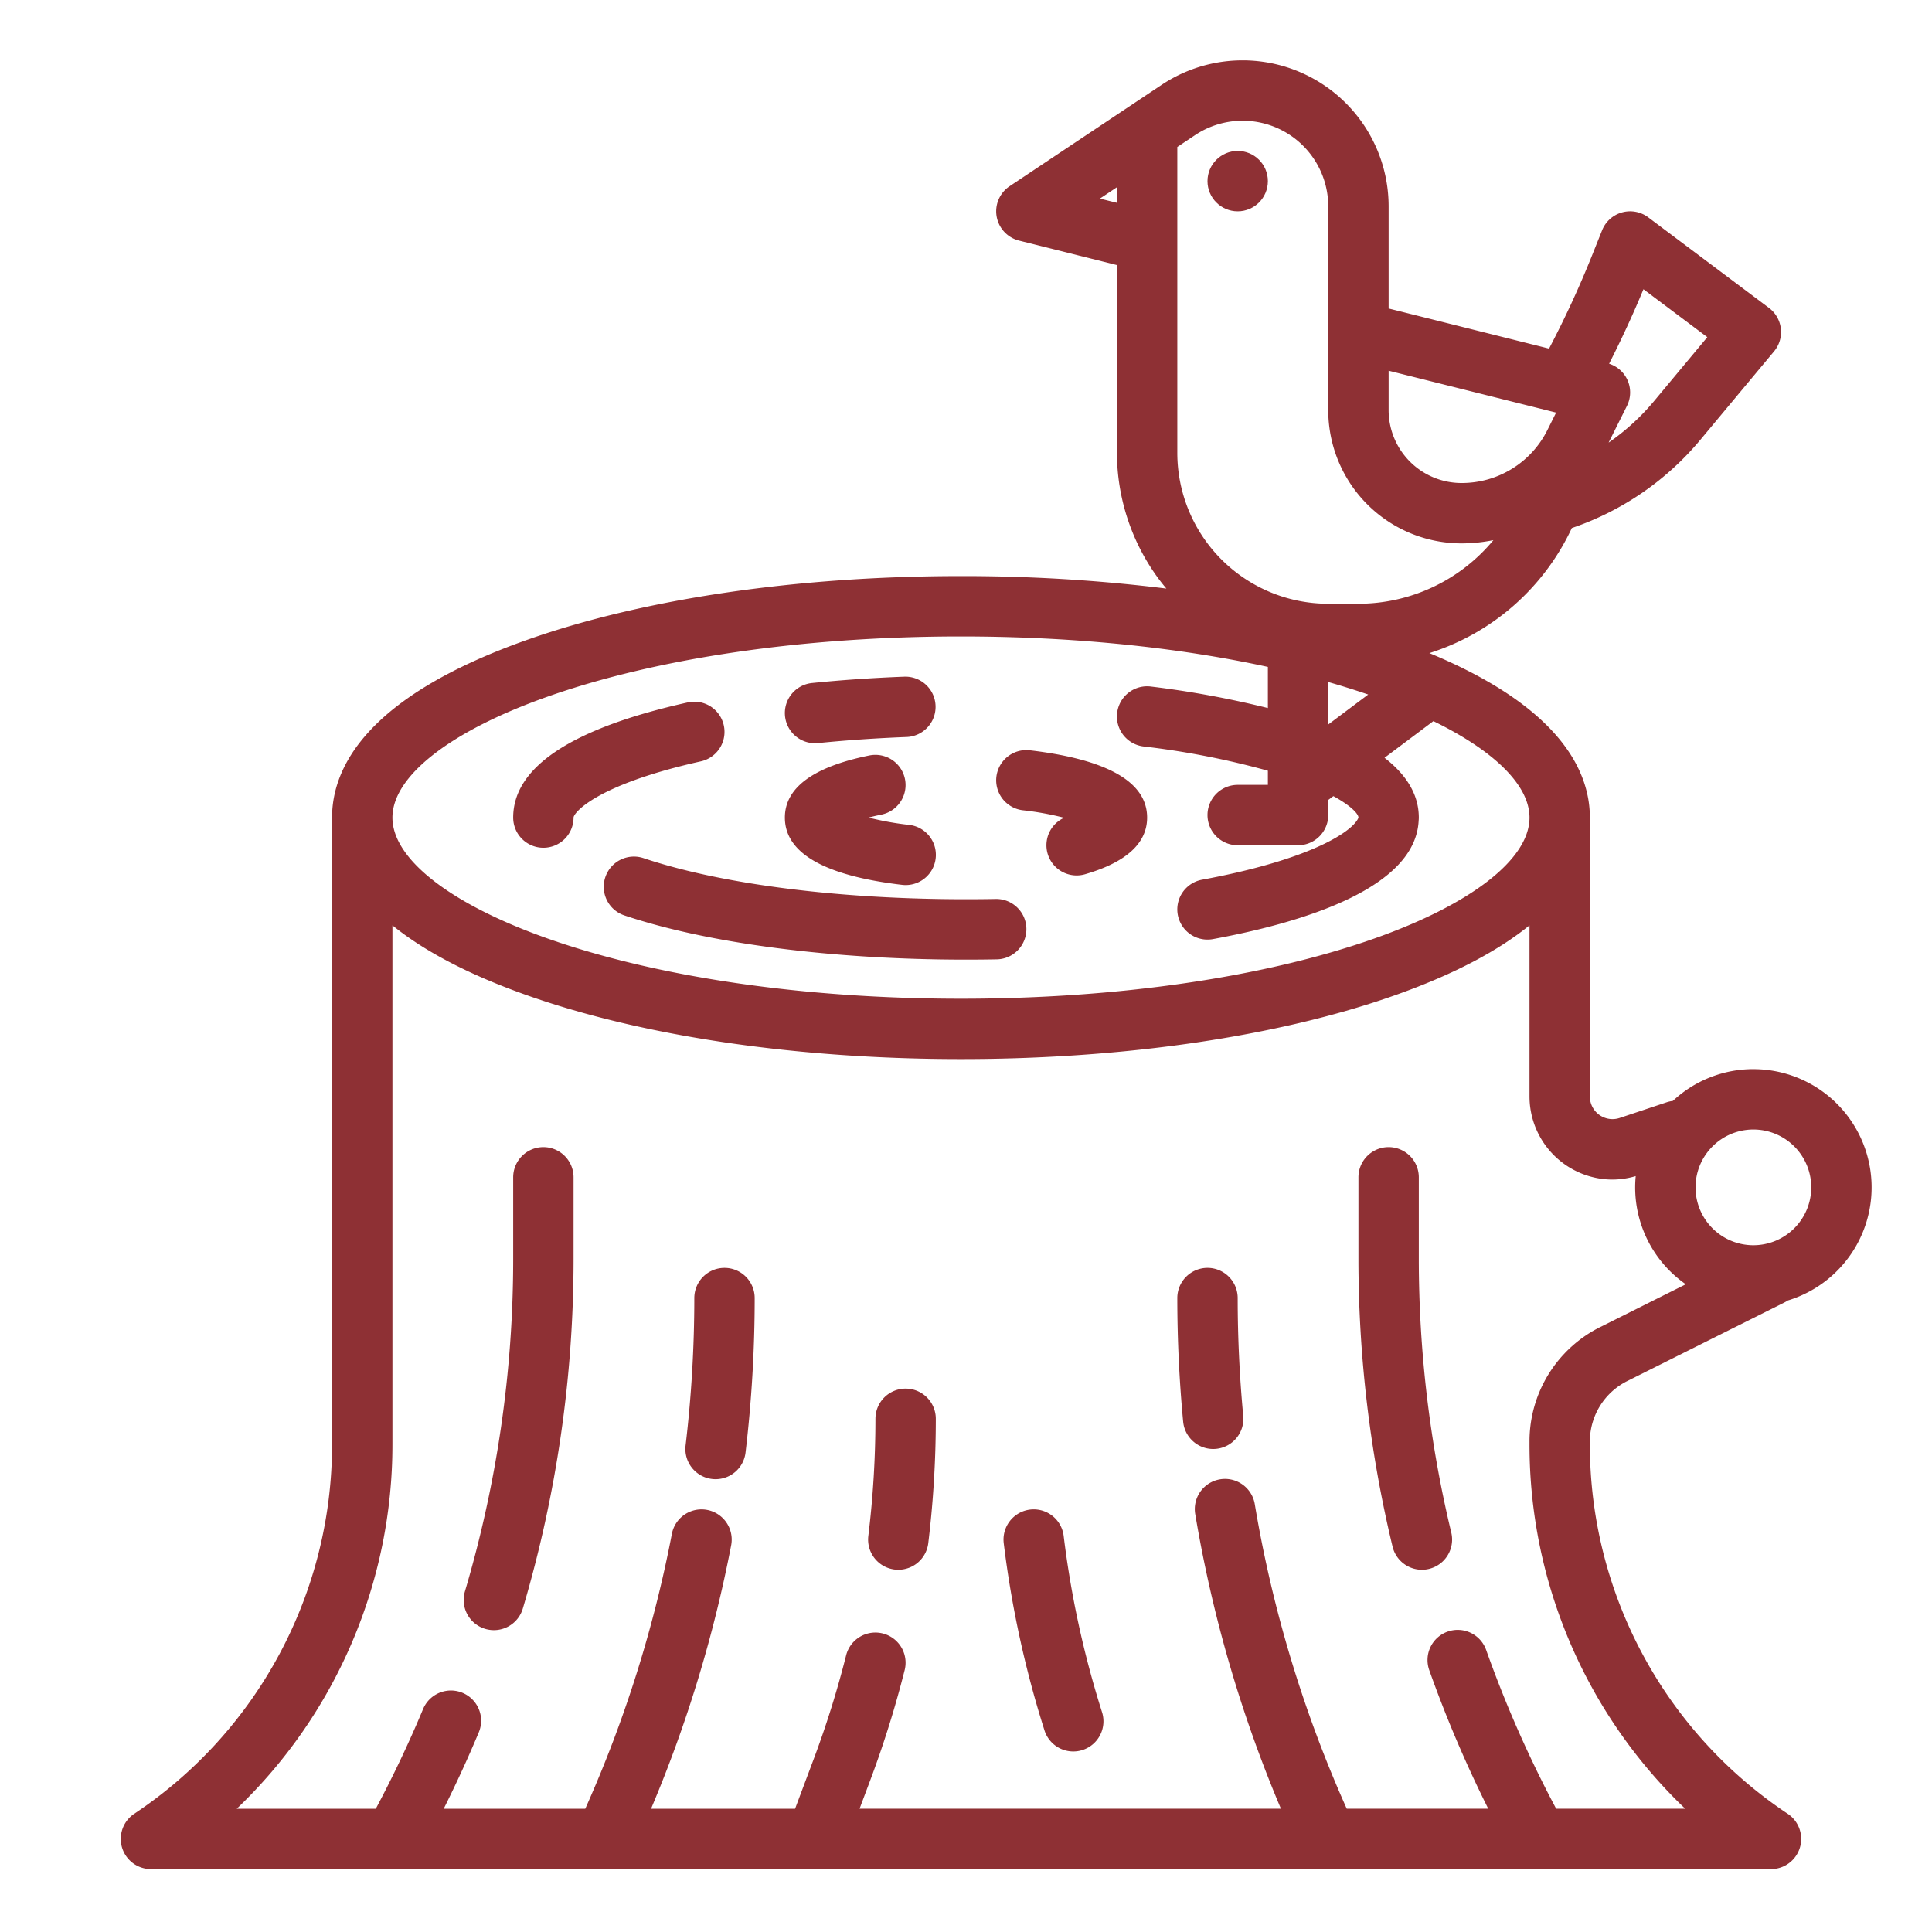 <svg xmlns="http://www.w3.org/2000/svg" viewBox="0 0 512 512" width="300" height="300" version="1.1" xmlns:xlink="http://www.w3.org/1999/xlink" xmlns:svgjs="http://svgjs.dev/svgjs"><g width="100%" height="100%" transform="matrix(1,0,0,1,0,0)"><g id="outline"><path d="M464.667,283.333a31.21,31.21,0,0,0-21.349,8.428,8.029,8.029,0,0,0-1.644.359l-12.444,4.149a6,6,0,0,1-7.9-5.693V216.667c0-12.15-7.681-29.156-42.532-43.587a62.47,62.47,0,0,0,37.754-33.148,76.229,76.229,0,0,0,34.077-23.394l19.514-23.417A8,8,0,0,0,468.8,81.6l-32-24a8,8,0,0,0-12.228,3.428l-2.678,6.7a264.311,264.311,0,0,1-11.382,24.657L368,81.754V54.7a38.7,38.7,0,0,0-60.172-32.2L267.562,49.344a8,8,0,0,0,2.5,14.417L296,70.246V120a56.354,56.354,0,0,0,11.2,33.6c.61.812,1.245,1.6,1.9,2.375a437.978,437.978,0,0,0-54.428-3.308c-43.266,0-84.056,5.987-114.857,16.857C96.988,184.638,88,203.5,88,216.667V382.7a117.522,117.522,0,0,1-52.438,97.981A8,8,0,0,0,40,495.333H469.333a8,8,0,0,0,4.438-14.656A117.522,117.522,0,0,1,421.333,382.7v-.627a17.9,17.9,0,0,1,9.95-16.1l41.628-20.814a8.051,8.051,0,0,0,.865-.51,31.333,31.333,0,0,0-9.109-61.312Zm-33.4-182.676a7.989,7.989,0,0,0-4.837-4.265c3.282-6.464,6.341-13.06,9.1-19.741l16.928,12.7L438.34,106.3a60.267,60.267,0,0,1-12.044,11l4.859-9.719A8,8,0,0,0,431.268,100.657ZM296,53.754l-4.515-1.129L296,49.615Zm72,44.492,44.385,11.1L410.1,113.92A25.334,25.334,0,0,1,387.313,128,19.314,19.314,0,0,1,368,108.687ZM312,64V38.948l4.7-3.136A22.7,22.7,0,0,1,352,54.7v53.984A35.313,35.313,0,0,0,387.314,144a41.928,41.928,0,0,0,8.452-.863A46.471,46.471,0,0,1,360,160h-8a40,40,0,0,1-40-40Zm50.589,120.058L352,192V180.741Q357.478,182.306,362.589,184.058Zm-217.454.554c29.135-10.282,68.033-15.945,109.532-15.945,29.238,0,57.181,2.815,81.333,8.072v10.9a255.872,255.872,0,0,0-31-5.7,8,8,0,1,0-2,15.875,218.043,218.043,0,0,1,33,6.436V208h-8a8,8,0,0,0,0,16h16a8,8,0,0,0,8-8v-4l1.355-1.016c4.713,2.578,6.645,4.714,6.645,5.683,0,.024-.646,2.785-8.675,6.769-7.655,3.8-18.989,7.151-32.778,9.7a8,8,0,1,0,2.906,15.734c24.506-4.525,53.626-13.636,54.505-31.379a7.959,7.959,0,0,0,.042-.821c0-6.284-3.487-11.51-9.088-15.851l12.951-9.713c16.2,7.911,25.47,17.039,25.47,25.564,0,10.98-15.377,22.963-41.135,32.054C335.063,259,296.164,264.667,254.667,264.667S174.27,259,145.135,248.721C119.377,239.63,104,227.647,104,216.667S119.377,193.7,145.135,184.612ZM424.128,351.658a33.815,33.815,0,0,0-18.795,30.411v.627a133.455,133.455,0,0,0,41.258,96.637H412.4a311,311,0,0,1-18.532-42.01,8,8,0,1,0-15.077,5.354A327.018,327.018,0,0,0,394.4,479.333H356.9l-.351-.788a331.56,331.56,0,0,1-24.009-79.865,8,8,0,1,0-15.78,2.64,347.538,347.538,0,0,0,22.7,78.013H227.794l2.843-7.58a273.957,273.957,0,0,0,9.122-29.217,8,8,0,0,0-15.517-3.9,257.389,257.389,0,0,1-8.587,27.5l-4.949,13.2H172.538a347.9,347.9,0,0,0,21.228-69.824,8,8,0,0,0-15.713-3.018,331.779,331.779,0,0,1-22.6,72.053l-.351.789H117.592c3.323-6.649,6.445-13.424,9.294-20.253a8,8,0,1,0-14.767-6.16c-3.739,8.964-7.957,17.837-12.526,26.413H62.743A133.458,133.458,0,0,0,104,382.7V245.229c7.874,6.39,19.328,12.763,35.81,18.58,30.8,10.871,71.591,16.858,114.857,16.858s84.055-5.987,114.856-16.858c16.482-5.817,27.936-12.19,35.81-18.58v45.347a22.051,22.051,0,0,0,21.93,22.024,22.128,22.128,0,0,0,6.216-.918c-.093.983-.146,1.978-.146,2.985a31.312,31.312,0,0,0,13.415,25.681ZM464.667,330A15.334,15.334,0,1,1,480,314.667,15.351,15.351,0,0,1,464.667,330Z" fill="#8e3034" fill-opacity="1" data-original-color="#000000ff" stroke="none" stroke-opacity="1"/><path d="M215.99,196.967a7.988,7.988,0,0,0,.815-.042c7.554-.764,15.46-1.306,23.5-1.611a8,8,0,0,0-.606-15.988c-8.372.317-16.615.882-24.5,1.681a8,8,0,0,0,.8,15.96Z" fill="#8e3034" fill-opacity="1" data-original-color="#000000ff" stroke="none" stroke-opacity="1"/><path d="M144,224.667a8,8,0,0,0,8-8c0-1.217,5.865-8.7,33.736-14.9a8,8,0,0,0-3.472-15.62c-30.7,6.827-46.264,17.094-46.264,30.52A8,8,0,0,0,144,224.667Z" fill="#8e3034" fill-opacity="1" data-original-color="#000000ff" stroke="none" stroke-opacity="1"/><path d="M160.416,232.462a8,8,0,0,0,5.038,10.13c22.188,7.449,55.191,11.721,90.546,11.721,2.746,0,5.488-.025,8.151-.075a8,8,0,0,0-.3-16c-2.563.049-5.2.073-7.849.073-33.694,0-64.841-3.968-85.454-10.889A8,8,0,0,0,160.416,232.462Z" fill="#8e3034" fill-opacity="1" data-original-color="#000000ff" stroke="none" stroke-opacity="1"/><path d="M240.936,218.605a79.19,79.19,0,0,1-10.752-1.939c1.01-.265,2.142-.528,3.4-.784a8,8,0,0,0-3.174-15.682C215.541,203.211,208,208.751,208,216.667c0,9.4,10.452,15.4,31.064,17.829a8.19,8.19,0,0,0,.946.056,8,8,0,0,0,.926-15.947Z" fill="#8e3034" fill-opacity="1" data-original-color="#000000ff" stroke="none" stroke-opacity="1"/><path d="M271.065,214.729a78.312,78.312,0,0,1,10.941,1.989,8,8,0,0,0,5.544,14.965c10.915-3.168,16.45-8.221,16.45-15.016,0-9.4-10.452-15.4-31.065-17.829a8,8,0,0,0-1.87,15.891Z" fill="#8e3034" fill-opacity="1" data-original-color="#000000ff" stroke="none" stroke-opacity="1"/><path d="M144,304a8,8,0,0,0-8,8v21.635a309.7,309.7,0,0,1-12.786,88.091,8,8,0,1,0,15.34,4.548A325.68,325.68,0,0,0,152,333.635V312A8,8,0,0,0,144,304Z" fill="#8e3034" fill-opacity="1" data-original-color="#000000ff" stroke="none" stroke-opacity="1"/><path d="M192,336a8,8,0,0,0-8,8,332.327,332.327,0,0,1-2.311,39.057,8,8,0,0,0,7,8.887,8.109,8.109,0,0,0,.954.057,8,8,0,0,0,7.934-7.058A348.6,348.6,0,0,0,200,344,8,8,0,0,0,192,336Z" fill="#8e3034" fill-opacity="1" data-original-color="#000000ff" stroke="none" stroke-opacity="1"/><path d="M240,368a8,8,0,0,0-8,8,257.452,257.452,0,0,1-1.883,31.032,8,8,0,0,0,6.974,8.909,8.1,8.1,0,0,0,.978.06A8,8,0,0,0,246,408.968,273.727,273.727,0,0,0,248,376,8,8,0,0,0,240,368Z" fill="#8e3034" fill-opacity="1" data-original-color="#000000ff" stroke="none" stroke-opacity="1"/><path d="M281.883,407.033A8,8,0,0,0,266,408.967a273.456,273.456,0,0,0,10.752,49.451A8,8,0,1,0,292,453.582,257.374,257.374,0,0,1,281.883,407.033Z" fill="#8e3034" fill-opacity="1" data-original-color="#000000ff" stroke="none" stroke-opacity="1"/><path d="M328,344a8,8,0,0,0-16,0c0,10.889.521,21.909,1.548,32.754A8,8,0,0,0,321.5,384c.252,0,.507-.013.764-.036a8,8,0,0,0,7.21-8.719C328.5,364.9,328,354.387,328,344Z" fill="#8e3034" fill-opacity="1" data-original-color="#000000ff" stroke="none" stroke-opacity="1"/><path d="M376,333.635V312a8,8,0,0,0-16,0v21.635a326.242,326.242,0,0,0,9.044,76.237,8,8,0,0,0,15.556-3.744A310.236,310.236,0,0,1,376,333.635Z" fill="#8e3034" fill-opacity="1" data-original-color="#000000ff" stroke="none" stroke-opacity="1"/><circle cx="328" cy="48" r="8" fill="#8e3034" fill-opacity="1" data-original-color="#000000ff" stroke="none" stroke-opacity="1"/></g></g></svg>
